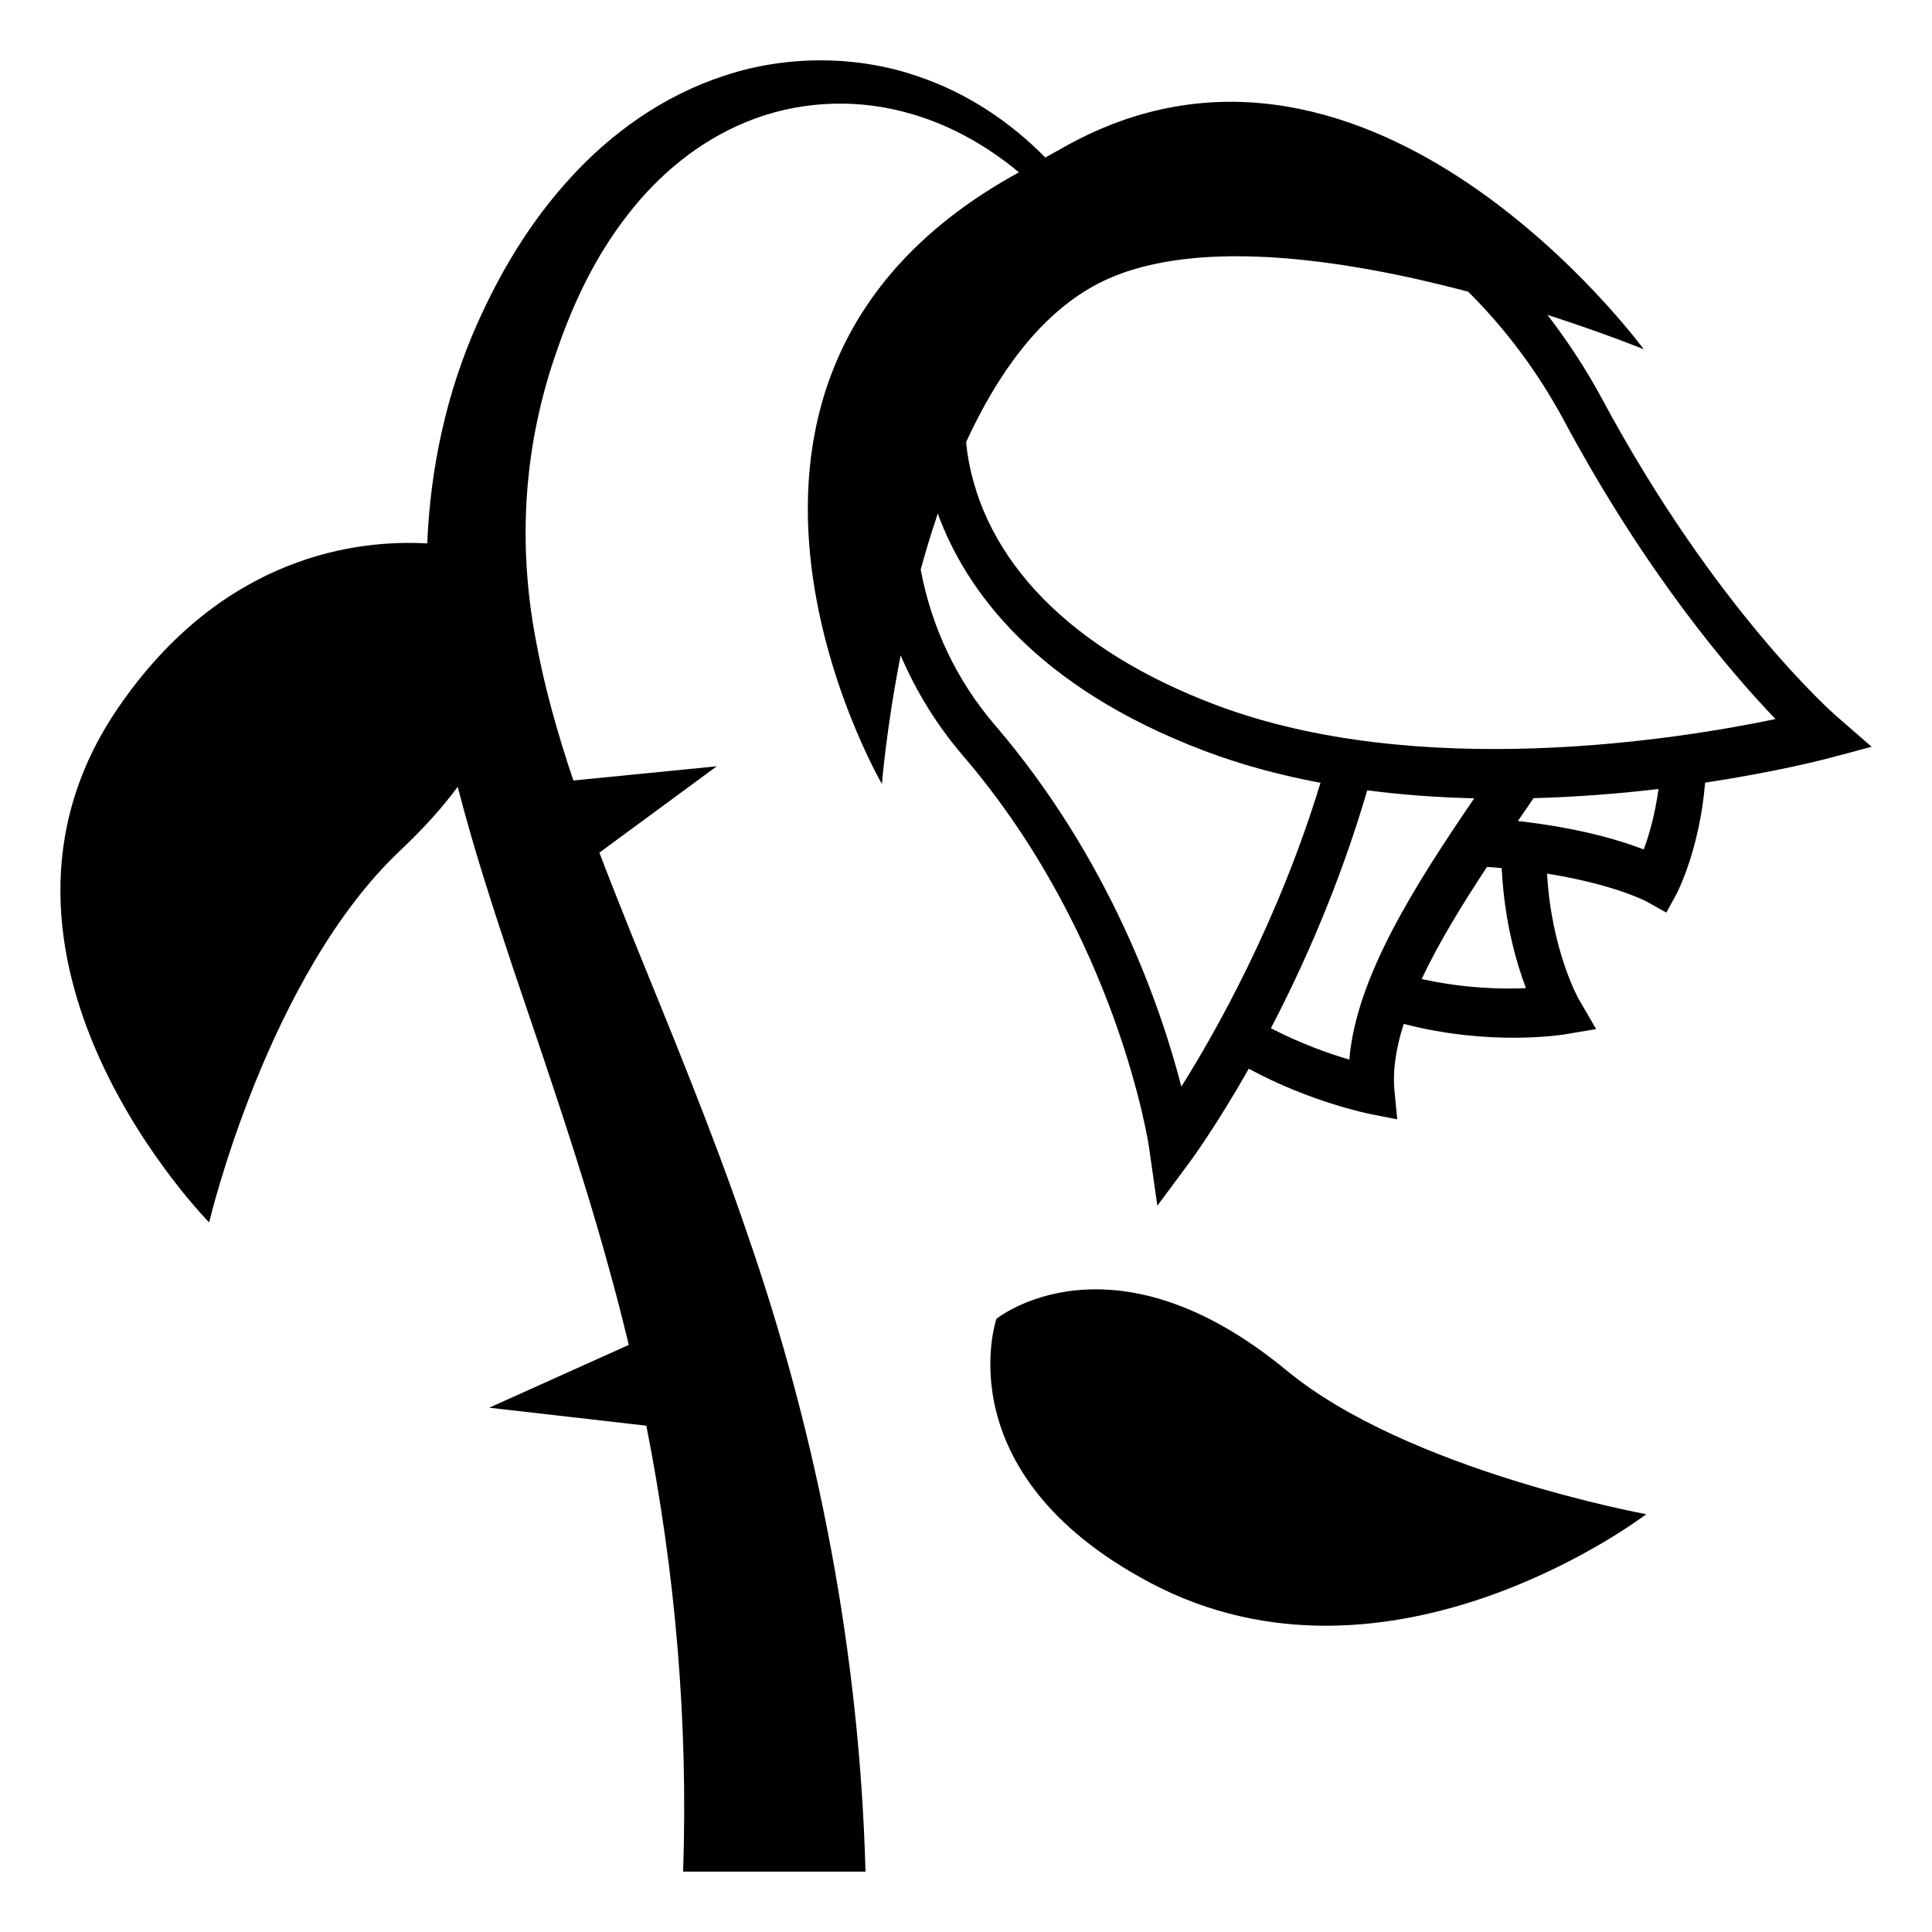 <svg xmlns="http://www.w3.org/2000/svg" viewBox="0 0 64 64" enable-background="new 0 0 64 64"><path d="m6.928 40.494c0 0 1.929-8.179 6.345-12.335.776-.73 1.396-1.43 1.89-2.095.521 2.035 1.172 4.019 1.819 5.967 1.132 3.35 2.271 6.631 3.178 9.937.24.859.462 1.721.67 2.583l-4.624 2.081 5.205.596c.967 4.892 1.386 9.83 1.218 14.772h6.042c-.193-7.176-1.56-14.344-3.917-21.134-1.157-3.4-2.533-6.706-3.852-9.958-.357-.891-.709-1.777-1.047-2.663l3.888-2.86-4.749.47c-.523-1.552-.963-3.104-1.246-4.663-.614-3.244-.398-6.522.732-9.666.543-1.567 1.276-3.081 2.305-4.4 1.018-1.32 2.35-2.442 3.952-3.092 1.593-.655 3.456-.791 5.2-.33 1.412.361 2.709 1.082 3.817 2.005l-.003.002c-12.391 6.77-4.536 20.259-4.536 20.259s.14-1.813.62-4.262c.512 1.201 1.205 2.324 2.074 3.336 5.102 5.953 6.141 12.875 6.152 12.944l.277 1.953 1.066-1.436c.074-.099.896-1.223 1.964-3.102 2.012 1.092 3.938 1.484 4.03 1.502l.887.174-.092-.965c-.063-.676.059-1.416.307-2.196 2.879.747 5.255.36 5.361.343l1.013-.172-.586-1.008c-.008-.016-.896-1.609-1.04-4.141 2.271.363 3.318.934 3.33.942l.621.349.326-.594c.035-.064.779-1.499.959-3.711 2.379-.359 3.975-.776 4.147-.824l1.369-.364-1.194-1.04c-.041-.033-3.985-3.501-7.721-10.459-.543-1.01-1.158-1.943-1.824-2.808 1.914.615 3.188 1.138 3.188 1.138s-8.982-12.282-19.058-6.777l-.763.426c-1.136-1.153-2.554-2.13-4.24-2.695-1.984-.686-4.313-.702-6.359-.026-2.063.664-3.795 1.927-5.124 3.384-1.344 1.461-2.326 3.122-3.088 4.825-1.028 2.303-1.562 4.799-1.664 7.296-2.248-.13-6.756.346-10.245 5.453-5.639 8.253 3.02 17.039 3.02 17.039m43.355-13.297c.081-.118.161-.234.241-.352l.276-.405c1.481-.04 2.884-.155 4.14-.304-.117.869-.324 1.561-.489 2.003-.749-.292-2.118-.71-4.168-.942m-3.188 5.234c.568-1.207 1.344-2.471 2.164-3.713.166.012.329.023.486.039.085 1.728.473 3.098.803 3.977-.801.036-2.055.008-3.453-.303m-4.995 1.63c1.082-2.071 2.28-4.768 3.192-7.881 1.19.156 2.381.238 3.543.265-1.926 2.827-3.917 5.918-4.136 8.656-.647-.189-1.61-.527-2.599-1.04m-11.035-17.047c.918 2.502 3.203 5.731 8.852 7.866 1.238.469 2.526.807 3.826 1.051-1.385 4.547-3.428 8.182-4.609 10.065-.677-2.63-2.354-7.52-6.183-11.986-1.268-1.479-2.098-3.243-2.452-5.144.168-.612.356-1.233.566-1.852m5.196-7.557c3.092-1.691 8.315-.869 12.373.205 1.207 1.197 2.295 2.63 3.178 4.274 2.711 5.055 5.496 8.312 7.004 9.884-3.236.676-11.837 2.066-18.549-.471-4.773-1.802-7.693-4.773-8.225-8.365-.017-.114-.025-.229-.037-.343 1.021-2.218 2.4-4.171 4.256-5.184"/><path d="m42.628 45.404c4.011 3.311 11.906 4.756 11.906 4.756s-8.48 6.493-16.445 2.264c-6.833-3.626-5.082-8.735-5.082-8.735s3.801-3.091 9.621 1.715"/></svg>